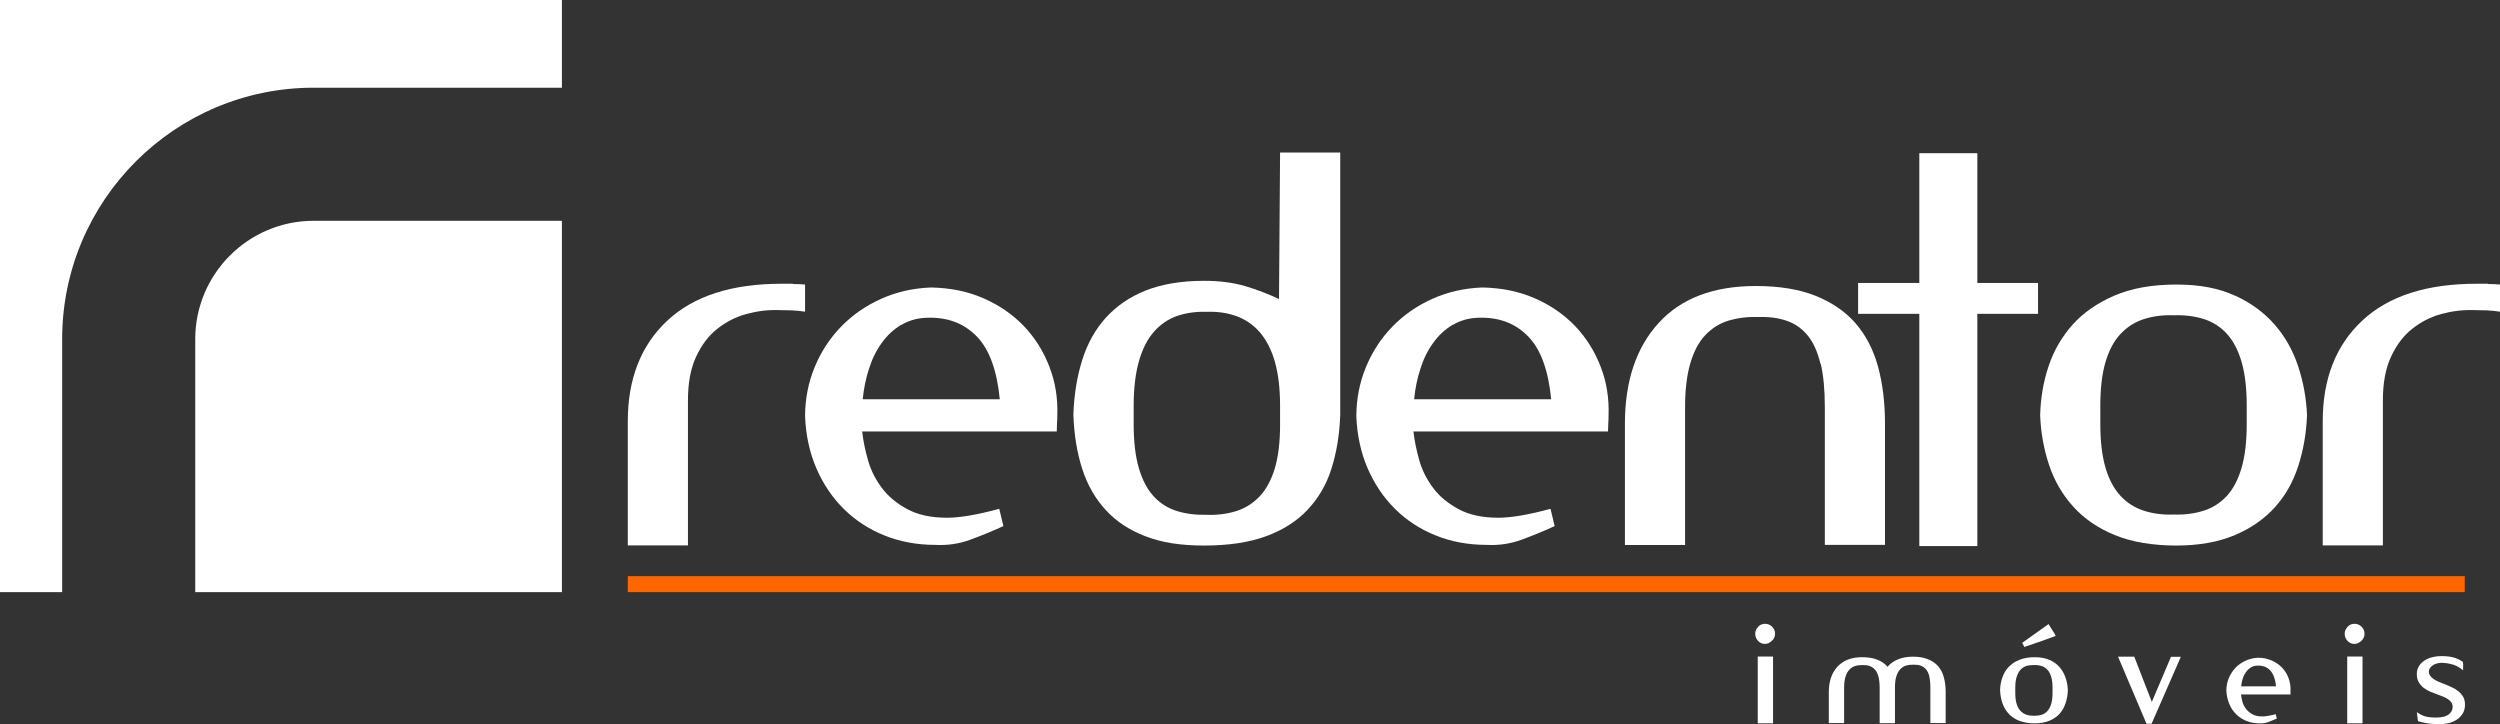 <?xml version="1.0" encoding="UTF-8"?><svg id="b" xmlns="http://www.w3.org/2000/svg" viewBox="0 0 187.84 54.43"><rect x="0" y="0" width="187.84" height="54.43" fill="#333333" stroke="none"/><g id="c"><path d="M59.59,21.34c.31,0,.62.01.9.04v2.04c-.31-.05-.64-.08-.98-.1-.34-.01-.67-.02-.98-.02-.81-.03-1.62.07-2.44.29-.81.22-1.55.6-2.2,1.12-.66.52-1.19,1.23-1.59,2.1-.41.88-.61,1.97-.61,3.28v10.89h-4.52v-9.32c0-3.2.99-5.72,2.97-7.57,1.98-1.85,4.84-2.77,8.59-2.77h.86Z" style="fill:#fff;"/><path d="M64.78,32.42c.08.71.23,1.44.45,2.2.22.76.58,1.45,1.06,2.08.48.63,1.12,1.15,1.91,1.57.79.42,1.77.63,2.95.63.97,0,2.28-.22,3.93-.67l.31,1.3c-.81.37-1.64.71-2.48,1.02-.84.31-1.72.44-2.63.39-1.39,0-2.67-.24-3.83-.71-1.17-.47-2.18-1.13-3.05-1.99-.86-.85-1.55-1.87-2.06-3.05s-.79-2.48-.85-3.89c0-1.31.24-2.54.71-3.69.47-1.15,1.13-2.17,1.98-3.05s1.85-1.58,3.01-2.1c1.15-.52,2.41-.81,3.77-.86,1.44.03,2.75.29,3.93.81,1.18.51,2.19,1.21,3.03,2.08.84.88,1.48,1.9,1.93,3.07.45,1.17.64,2.39.59,3.68,0,.13,0,.32-.02.57-.01.25-.02.45-.02.61h-14.62ZM67.74,24.39c-.59.35-1.09.81-1.49,1.38-.41.56-.73,1.21-.96,1.95-.24.73-.39,1.49-.47,2.28h10.3c-.21-2.15-.77-3.71-1.69-4.68-.92-.97-2.1-1.45-3.54-1.45h-.08c-.79,0-1.47.18-2.06.53Z" style="fill:#fff;"/><path d="M100.03,35.25c-.39,1.21-1,2.23-1.81,3.08-.81.85-1.85,1.51-3.12,1.97-1.27.46-2.81.69-4.62.69s-3.2-.23-4.4-.69c-1.21-.46-2.2-1.11-2.99-1.97-.79-.85-1.38-1.88-1.77-3.08s-.62-2.57-.67-4.09c.05-1.52.28-2.9.67-4.13.39-1.23.98-2.29,1.77-3.16s1.78-1.56,2.99-2.04c1.21-.48,2.67-.73,4.4-.73,1.18,0,2.22.14,3.12.41.9.27,1.74.6,2.5.96l.08-11.01h4.52v19.69c-.05,1.52-.28,2.88-.67,4.09ZM95.79,27.18c-.26-.9-.64-1.64-1.12-2.2s-1.07-.97-1.75-1.22c-.68-.25-1.43-.36-2.24-.33-.81-.03-1.56.08-2.24.31-.68.24-1.26.64-1.75,1.2-.49.56-.86,1.3-1.12,2.22-.26.92-.39,2.03-.39,3.34v1.38c0,1.31.13,2.41.39,3.3.26.89.64,1.6,1.12,2.12.48.52,1.07.89,1.75,1.1.68.21,1.43.3,2.24.28.81.03,1.56-.07,2.24-.29.68-.22,1.26-.6,1.75-1.12.48-.52.86-1.22,1.12-2.1.26-.88.39-1.97.39-3.28v-1.38c0-1.31-.13-2.42-.39-3.32Z" style="fill:#fff;"/><path d="M106.2,32.42c.08.71.23,1.44.45,2.2.22.76.58,1.45,1.06,2.08.48.63,1.12,1.15,1.91,1.57.79.42,1.77.63,2.95.63.97,0,2.28-.22,3.93-.67l.31,1.3c-.81.37-1.64.71-2.48,1.02-.84.31-1.72.44-2.63.39-1.39,0-2.67-.24-3.83-.71-1.17-.47-2.18-1.13-3.05-1.99-.86-.85-1.55-1.87-2.06-3.05s-.79-2.48-.85-3.89c0-1.31.24-2.54.71-3.69.47-1.15,1.13-2.17,1.98-3.05s1.85-1.58,3.01-2.1c1.15-.52,2.41-.81,3.77-.86,1.44.03,2.75.29,3.93.81,1.18.51,2.19,1.21,3.03,2.08.84.88,1.48,1.9,1.93,3.07.45,1.17.64,2.39.59,3.68,0,.13,0,.32-.02.57-.01.25-.02.45-.02.61h-14.62ZM109.17,24.39c-.59.35-1.09.81-1.49,1.38-.41.56-.73,1.21-.96,1.95-.24.73-.39,1.49-.47,2.28h10.3c-.21-2.15-.77-3.71-1.69-4.68-.92-.97-2.1-1.45-3.54-1.45h-.08c-.79,0-1.47.18-2.06.53Z" style="fill:#fff;"/><path d="M136.78,27.33c-.21-.88-.52-1.58-.94-2.1-.42-.52-.94-.9-1.57-1.12s-1.35-.32-2.16-.29c-.81-.03-1.56.07-2.24.27-.68.21-1.26.58-1.75,1.1-.49.52-.86,1.23-1.12,2.12-.26.89-.39,1.99-.39,3.3v10.34h-4.52v-9.12c0-3.2.85-5.72,2.54-7.57,1.69-1.85,4.12-2.77,7.29-2.77,1.76,0,3.25.24,4.48.73,1.23.49,2.23,1.17,3.01,2.06.77.89,1.34,1.97,1.69,3.24.35,1.27.53,2.71.53,4.3v9.12h-4.52v-10.34c0-1.31-.1-2.4-.31-3.28Z" style="fill:#fff;"/><path d="M153.13,23.58h-4.56v17.45h-4.36v-17.45h-4.6v-2.32h4.6v-9.75h4.36v9.75h4.56v2.32Z" style="fill:#fff;"/><path d="M167.91,22.2c1.21.55,2.2,1.28,2.99,2.18.79.9,1.38,1.95,1.77,3.13s.62,2.41.67,3.69c-.05,1.34-.27,2.6-.65,3.79-.38,1.19-.96,2.23-1.75,3.11s-1.79,1.58-3.01,2.1c-1.22.52-2.69.79-4.42.79s-3.35-.26-4.62-.79c-1.27-.52-2.31-1.24-3.12-2.14-.81-.9-1.42-1.95-1.81-3.12-.39-1.18-.62-2.42-.67-3.73.03-1.28.24-2.52.63-3.69s1-2.22,1.81-3.13c.81-.9,1.86-1.63,3.14-2.18,1.28-.55,2.83-.83,4.64-.83s3.2.28,4.4.83ZM158.2,35.15c.26.88.64,1.58,1.12,2.1.48.52,1.07.9,1.75,1.12.68.22,1.43.32,2.24.29.81.03,1.56-.07,2.24-.28.68-.21,1.26-.58,1.75-1.1.48-.52.86-1.23,1.12-2.12.26-.89.39-1.99.39-3.3v-1.38c0-1.31-.13-2.41-.39-3.3-.26-.89-.64-1.6-1.12-2.12-.48-.52-1.07-.89-1.75-1.1-.68-.21-1.43-.3-2.24-.27-.81-.03-1.56.07-2.24.29-.68.22-1.26.6-1.75,1.12-.49.52-.86,1.23-1.12,2.1-.26.88-.39,1.97-.39,3.28v1.38c0,1.31.13,2.4.39,3.28Z" style="fill:#fff;"/><path d="M186.94,21.34c.31,0,.62.01.9.04v2.04c-.31-.05-.64-.08-.98-.1-.34-.01-.67-.02-.98-.02-.81-.03-1.62.07-2.44.29-.81.22-1.55.6-2.2,1.12-.66.52-1.19,1.23-1.59,2.1-.41.88-.61,1.97-.61,3.28v10.89h-4.52v-9.32c0-3.2.99-5.72,2.97-7.57,1.98-1.85,4.84-2.77,8.59-2.77h.86Z" style="fill:#fff;"/><path d="M132.1,47.09c.14-.15.32-.22.52-.22s.38.07.53.22c.15.15.22.32.22.53,0,.1-.02.2-.06.29-.04.09-.1.17-.18.24s-.15.12-.24.17c-.09.04-.18.06-.27.06-.21,0-.38-.07-.52-.22-.14-.15-.22-.32-.22-.53s.07-.38.22-.53ZM133.22,54.35h-1.15v-5.02h1.15v5.02Z" style="fill:#fff;"/><path d="M144.97,50.85c-.05-.22-.13-.4-.24-.54-.11-.13-.24-.23-.4-.29s-.34-.08-.55-.08c-.21,0-.4.02-.57.07-.17.05-.32.15-.44.28-.12.13-.22.31-.29.54-.07.23-.1.51-.1.84,0,.03,0,.07,0,.12,0,.05,0,.17,0,.34v2.21h-1.15v-2.65c0-.33-.03-.6-.08-.82-.06-.22-.14-.4-.25-.53-.11-.13-.24-.23-.4-.29s-.34-.08-.54-.08c-.21,0-.4.02-.57.07s-.32.15-.44.28c-.12.13-.22.31-.29.54-.07.23-.1.51-.1.84v2.63h-1.15v-2.32c0-.81.22-1.46.65-1.92.43-.47,1.05-.71,1.85-.71.45,0,.84.06,1.15.19.31.12.57.3.76.53.21-.25.48-.43.79-.56.32-.13.69-.2,1.1-.2.45,0,.83.06,1.14.19.31.12.57.3.77.52.2.23.34.5.43.83.09.32.14.69.14,1.09v2.36h-1.15v-2.67c0-.33-.03-.61-.08-.83Z" style="fill:#fff;"/><path d="M153.99,49.58c.31.14.56.32.76.55.2.23.35.5.45.79s.16.61.17.94c-.01.34-.07.66-.17.97-.1.3-.25.57-.44.79-.2.22-.46.4-.77.53-.31.13-.69.2-1.12.2s-.85-.07-1.17-.2c-.32-.13-.59-.31-.79-.54-.21-.23-.36-.5-.46-.79-.1-.3-.16-.62-.17-.95,0-.33.06-.64.16-.94s.25-.57.46-.79c.21-.23.47-.42.8-.55.33-.14.72-.21,1.18-.21s.81.07,1.12.21ZM151.52,52.88c.07.22.16.4.29.53.12.13.27.23.44.29s.36.08.57.08c.21,0,.4-.02.57-.07.17-.05.32-.15.44-.28.12-.13.22-.31.29-.54s.1-.51.1-.84v-.35c0-.33-.03-.61-.1-.84s-.16-.41-.29-.54c-.12-.13-.27-.23-.44-.28-.17-.05-.36-.08-.57-.07-.21,0-.4.02-.57.07-.17.06-.32.15-.44.29-.12.13-.22.31-.29.54-.07.22-.1.5-.1.83v.35c0,.33.03.61.1.83ZM154.45,47.78s-.82.32-2.35.83l-.16-.31,1.98-1.41c.37.58.55.88.53.89Z" style="fill:#fff;"/><path d="M161.28,54.38l-2.14-5.04h1.22l1.32,3.4,1.44-3.39h.74l-2.2,5.03h-.38Z" style="fill:#fff;"/><path d="M168.38,52.18c.02.18.06.37.11.56s.15.37.27.53.29.29.48.4c.2.11.45.16.75.16.25,0,.58-.06,1-.17l.08.33c-.21.09-.42.18-.63.26s-.44.11-.67.1c-.35,0-.68-.06-.98-.18-.3-.12-.56-.29-.77-.5-.22-.22-.4-.48-.52-.78-.13-.3-.2-.63-.22-.99,0-.33.06-.65.18-.94.12-.29.29-.55.5-.78s.47-.4.77-.54c.29-.13.61-.21.96-.22.37,0,.7.08,1,.21s.56.31.77.53c.21.22.38.48.49.78.11.3.16.61.15.94,0,.03,0,.08,0,.14,0,.06,0,.12,0,.16h-3.72ZM169.14,50.14c-.15.09-.28.21-.38.35-.1.14-.19.31-.25.5s-.1.38-.12.58h2.62c-.05-.55-.2-.94-.43-1.19-.23-.25-.53-.37-.9-.37h-.02c-.2,0-.38.04-.52.13Z" style="fill:#fff;"/><path d="M176.39,47.09c.14-.15.32-.22.52-.22s.38.07.53.22c.15.15.22.32.22.53,0,.1-.02.2-.06.29-.04.09-.1.17-.18.24s-.15.12-.24.17c-.09.04-.18.06-.27.06-.21,0-.38-.07-.52-.22-.14-.15-.22-.32-.22-.53s.07-.38.22-.53ZM177.51,54.35h-1.15v-5.02h1.15v5.02Z" style="fill:#fff;"/><path d="M183.57,53.87c.14-.04.26-.09.37-.16.11-.07.19-.16.25-.26.06-.1.09-.22.09-.35,0-.12-.03-.22-.09-.32-.06-.09-.15-.17-.25-.24-.1-.07-.22-.13-.35-.19-.13-.05-.27-.11-.42-.16-.19-.07-.38-.14-.57-.22s-.35-.18-.5-.29c-.15-.12-.27-.26-.37-.43s-.14-.38-.14-.62c0-.21.05-.39.15-.56.1-.17.23-.31.4-.42.17-.12.37-.21.58-.26.22-.06.45-.09.69-.09.19,0,.35,0,.5.02.15.01.28.04.41.07s.25.08.36.13.24.12.37.21c.02.13.03.25.02.34s0,.2,0,.29c-.08-.06-.17-.12-.25-.18-.09-.06-.19-.12-.31-.17s-.26-.1-.42-.13c-.16-.04-.35-.07-.57-.08-.13,0-.25.01-.38.04-.12.03-.23.07-.32.13-.09.06-.17.13-.23.21s-.09.18-.09.29c0,.12.03.22.1.31.06.09.15.17.25.24s.23.14.37.2c.14.06.28.12.42.17.19.07.37.15.56.24.19.08.35.18.5.3.15.12.27.26.37.42.09.16.14.36.14.59,0,.26-.06.49-.17.67-.12.19-.27.35-.46.47-.19.12-.4.21-.63.26s-.46.08-.69.08c-.25,0-.51-.03-.77-.06-.26-.03-.53-.09-.81-.17l-.09-.68c.25.17.49.29.72.34.24.05.52.07.84.06.15,0,.3-.02.43-.06Z" style="fill:#fff;"/><rect x="47.17" y="43.29" width="138.02" height="1.2" style="fill:#f60;"/><path d="M42.22,16.59h-18.66c-4.9,0-8.89,3.99-8.89,8.89v19.01h27.55v-27.9Z" style="fill:#fff;"/><path d="M4.67,25.48C4.67,15.06,13.14,6.59,23.56,6.59h18.66V0H0v44.49h4.67v-19.01Z" style="fill:#fff;"/></g></svg>